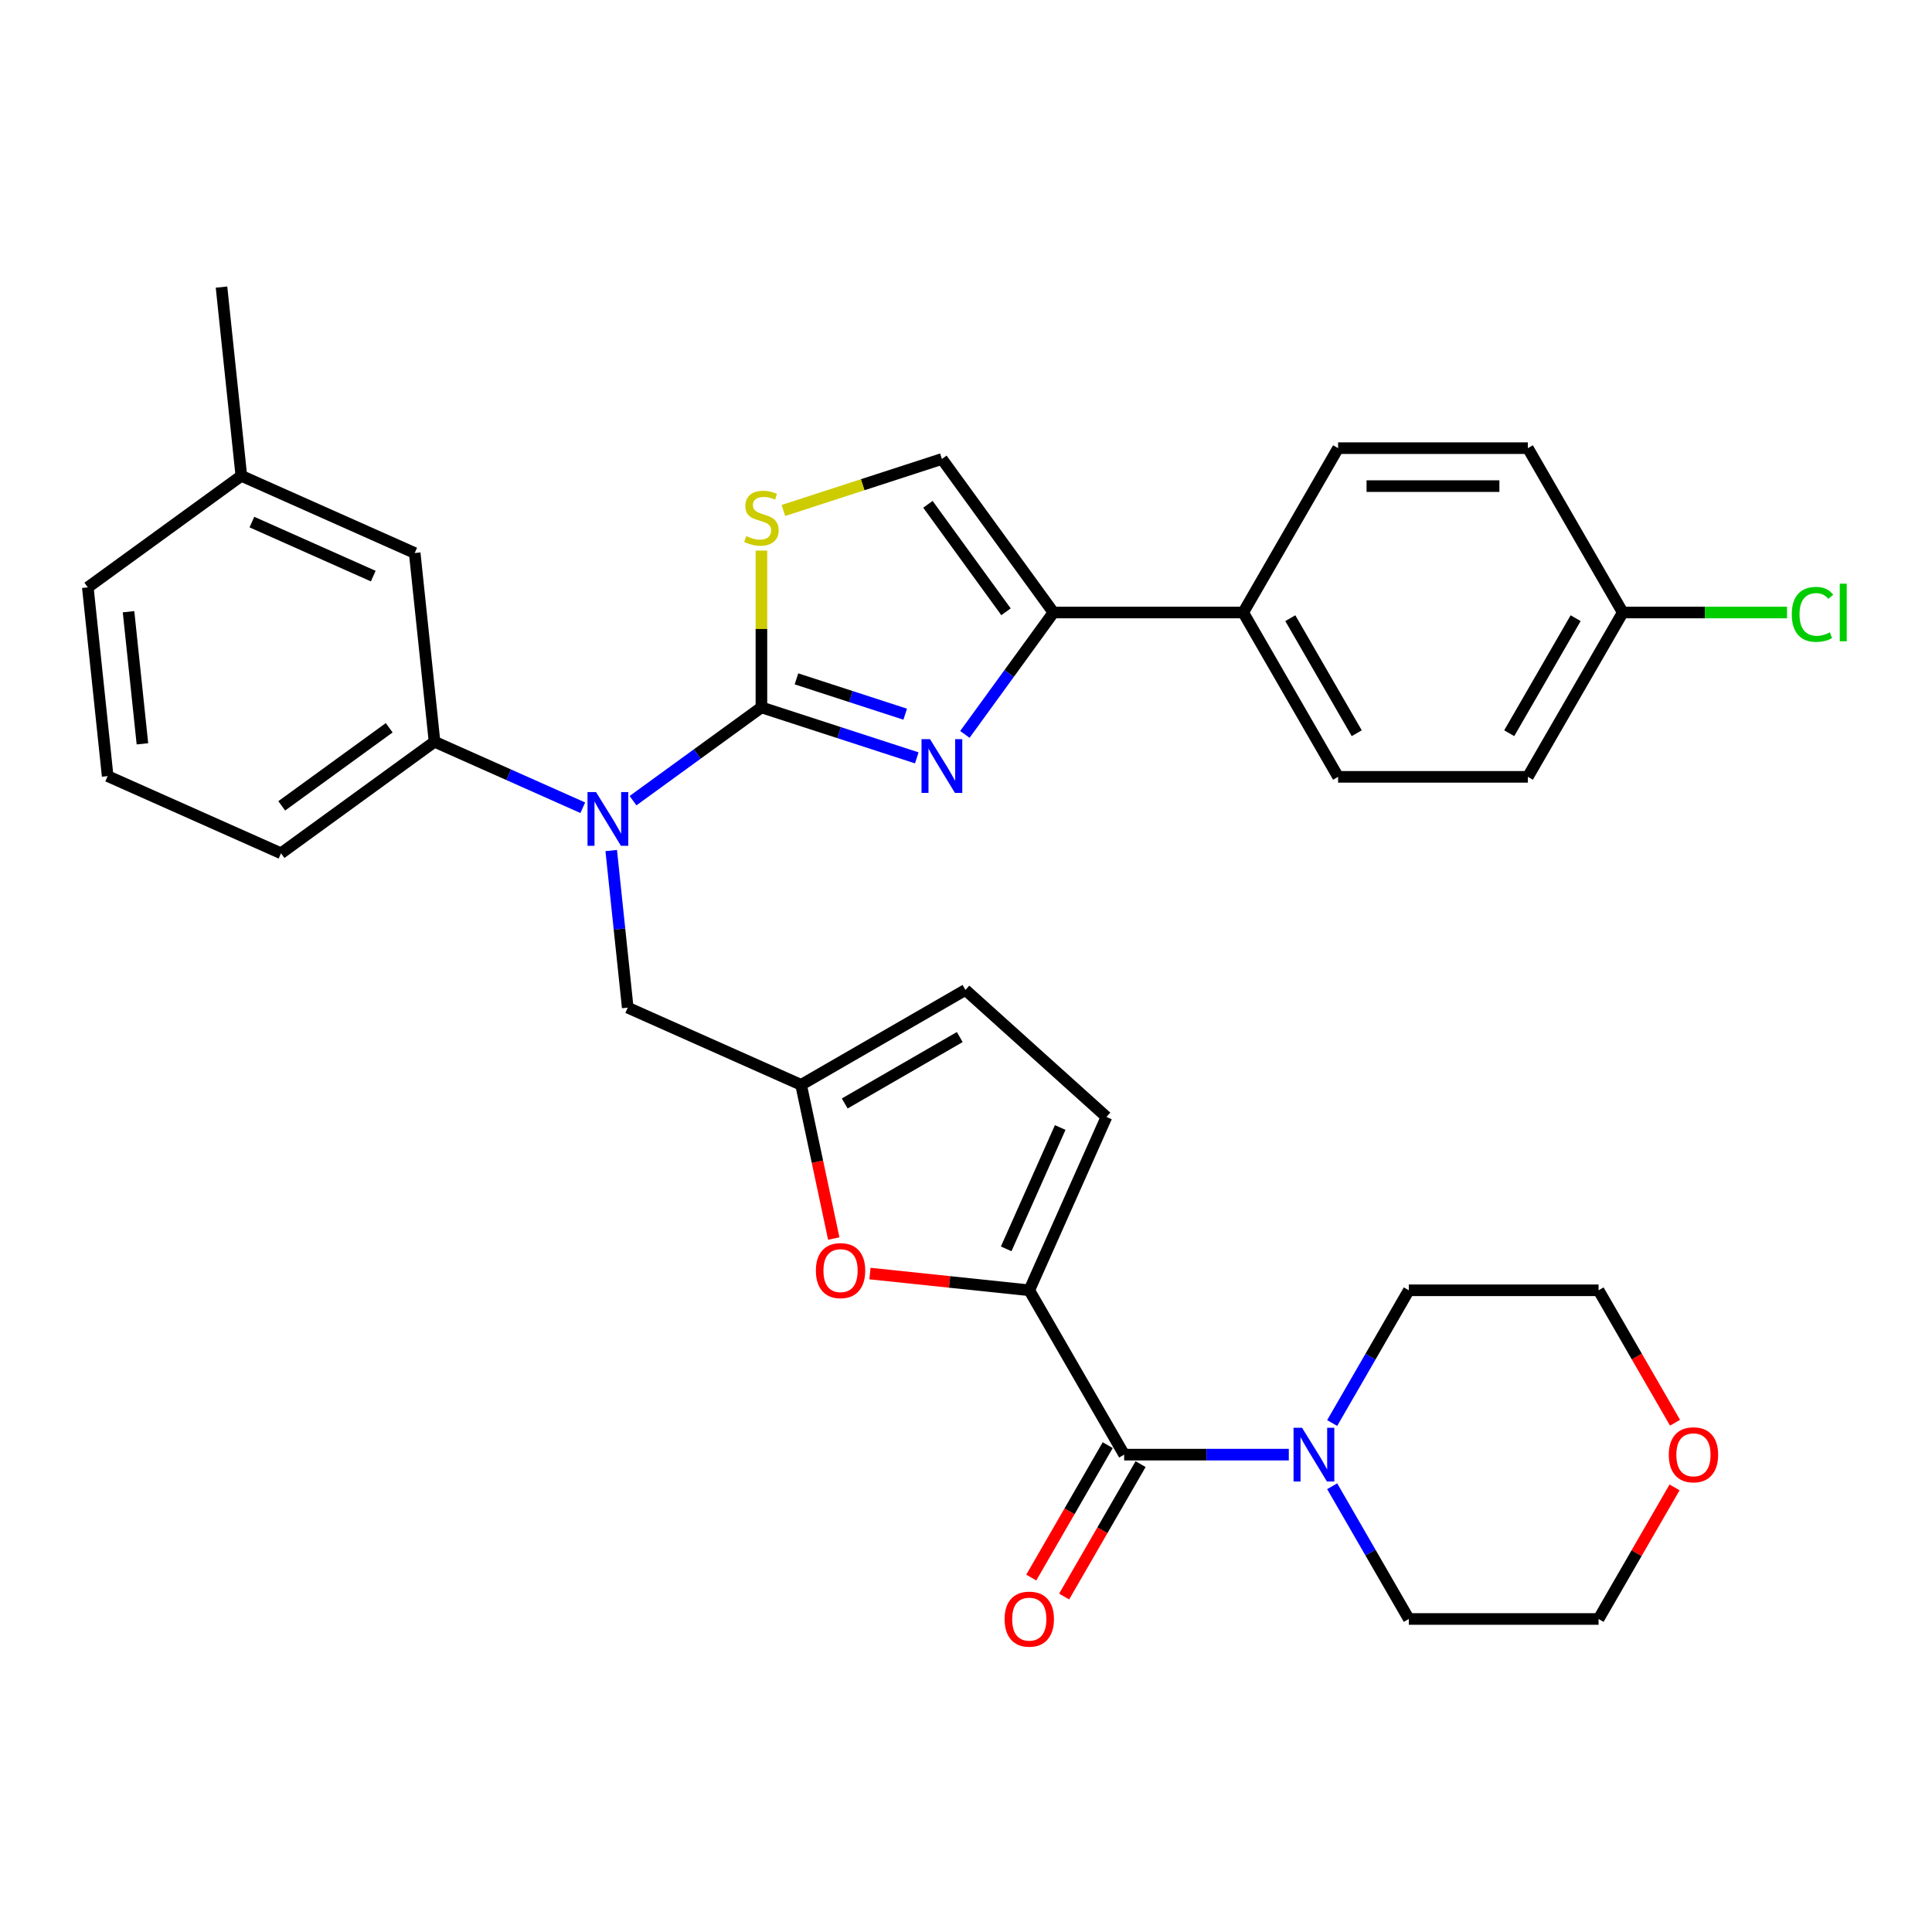<?xml version='1.0' encoding='iso-8859-1'?>
<svg version='1.1' baseProfile='full'
              xmlns='http://www.w3.org/2000/svg'
                      xmlns:rdkit='http://www.rdkit.org/xml'
                      xmlns:xlink='http://www.w3.org/1999/xlink'
                  xml:space='preserve'
width='1000px' height='1000px' viewBox='0 0 1000 1000'>
<!-- END OF HEADER -->
<rect style='opacity:1.0;fill:#FFFFFF;stroke:none' width='1000' height='1000' x='0' y='0'> </rect>
<path class='bond-0' d='M 866.743,769.871 L 847.081,803.926' style='fill:none;fill-rule:evenodd;stroke:#FF0000;stroke-width:6px;stroke-linecap:butt;stroke-linejoin:miter;stroke-opacity:1' />
<path class='bond-0' d='M 847.081,803.926 L 827.419,837.981' style='fill:none;fill-rule:evenodd;stroke:#000000;stroke-width:6px;stroke-linecap:butt;stroke-linejoin:miter;stroke-opacity:1' />
<path class='bond-1' d='M 866.992,736.397 L 847.206,702.126' style='fill:none;fill-rule:evenodd;stroke:#FF0000;stroke-width:6px;stroke-linecap:butt;stroke-linejoin:miter;stroke-opacity:1' />
<path class='bond-1' d='M 847.206,702.126 L 827.419,667.854' style='fill:none;fill-rule:evenodd;stroke:#000000;stroke-width:6px;stroke-linecap:butt;stroke-linejoin:miter;stroke-opacity:1' />
<path class='bond-2' d='M 581.863,752.918 L 624.472,752.918' style='fill:none;fill-rule:evenodd;stroke:#000000;stroke-width:6px;stroke-linecap:butt;stroke-linejoin:miter;stroke-opacity:1' />
<path class='bond-2' d='M 624.472,752.918 L 667.081,752.918' style='fill:none;fill-rule:evenodd;stroke:#0000FF;stroke-width:6px;stroke-linecap:butt;stroke-linejoin:miter;stroke-opacity:1' />
<path class='bond-3' d='M 573.356,748.007 L 553.57,782.278' style='fill:none;fill-rule:evenodd;stroke:#000000;stroke-width:6px;stroke-linecap:butt;stroke-linejoin:miter;stroke-opacity:1' />
<path class='bond-3' d='M 553.57,782.278 L 533.783,816.549' style='fill:none;fill-rule:evenodd;stroke:#FF0000;stroke-width:6px;stroke-linecap:butt;stroke-linejoin:miter;stroke-opacity:1' />
<path class='bond-3' d='M 590.369,757.829 L 570.582,792.1' style='fill:none;fill-rule:evenodd;stroke:#000000;stroke-width:6px;stroke-linecap:butt;stroke-linejoin:miter;stroke-opacity:1' />
<path class='bond-3' d='M 570.582,792.1 L 550.796,826.371' style='fill:none;fill-rule:evenodd;stroke:#FF0000;stroke-width:6px;stroke-linecap:butt;stroke-linejoin:miter;stroke-opacity:1' />
<path class='bond-4' d='M 581.863,752.918 L 532.751,667.854' style='fill:none;fill-rule:evenodd;stroke:#000000;stroke-width:6px;stroke-linecap:butt;stroke-linejoin:miter;stroke-opacity:1' />
<path class='bond-5' d='M 689.533,769.282 L 709.365,803.631' style='fill:none;fill-rule:evenodd;stroke:#0000FF;stroke-width:6px;stroke-linecap:butt;stroke-linejoin:miter;stroke-opacity:1' />
<path class='bond-5' d='M 709.365,803.631 L 729.197,837.981' style='fill:none;fill-rule:evenodd;stroke:#000000;stroke-width:6px;stroke-linecap:butt;stroke-linejoin:miter;stroke-opacity:1' />
<path class='bond-6' d='M 689.533,736.554 L 709.365,702.204' style='fill:none;fill-rule:evenodd;stroke:#0000FF;stroke-width:6px;stroke-linecap:butt;stroke-linejoin:miter;stroke-opacity:1' />
<path class='bond-6' d='M 709.365,702.204 L 729.197,667.854' style='fill:none;fill-rule:evenodd;stroke:#000000;stroke-width:6px;stroke-linecap:butt;stroke-linejoin:miter;stroke-opacity:1' />
<path class='bond-7' d='M 729.197,667.854 L 827.419,667.854' style='fill:none;fill-rule:evenodd;stroke:#000000;stroke-width:6px;stroke-linecap:butt;stroke-linejoin:miter;stroke-opacity:1' />
<path class='bond-8' d='M 499.415,380.13 L 522.338,348.581' style='fill:none;fill-rule:evenodd;stroke:#0000FF;stroke-width:6px;stroke-linecap:butt;stroke-linejoin:miter;stroke-opacity:1' />
<path class='bond-8' d='M 522.338,348.581 L 545.26,317.031' style='fill:none;fill-rule:evenodd;stroke:#000000;stroke-width:6px;stroke-linecap:butt;stroke-linejoin:miter;stroke-opacity:1' />
<path class='bond-9' d='M 474.522,392.269 L 434.316,379.205' style='fill:none;fill-rule:evenodd;stroke:#0000FF;stroke-width:6px;stroke-linecap:butt;stroke-linejoin:miter;stroke-opacity:1' />
<path class='bond-9' d='M 434.316,379.205 L 394.111,366.142' style='fill:none;fill-rule:evenodd;stroke:#000000;stroke-width:6px;stroke-linecap:butt;stroke-linejoin:miter;stroke-opacity:1' />
<path class='bond-9' d='M 468.53,369.667 L 440.387,360.522' style='fill:none;fill-rule:evenodd;stroke:#0000FF;stroke-width:6px;stroke-linecap:butt;stroke-linejoin:miter;stroke-opacity:1' />
<path class='bond-9' d='M 440.387,360.522 L 412.243,351.378' style='fill:none;fill-rule:evenodd;stroke:#000000;stroke-width:6px;stroke-linecap:butt;stroke-linejoin:miter;stroke-opacity:1' />
<path class='bond-10' d='M 545.26,317.031 L 643.483,317.031' style='fill:none;fill-rule:evenodd;stroke:#000000;stroke-width:6px;stroke-linecap:butt;stroke-linejoin:miter;stroke-opacity:1' />
<path class='bond-11' d='M 545.26,317.031 L 487.526,237.567' style='fill:none;fill-rule:evenodd;stroke:#000000;stroke-width:6px;stroke-linecap:butt;stroke-linejoin:miter;stroke-opacity:1' />
<path class='bond-11' d='M 520.707,316.658 L 480.294,261.033' style='fill:none;fill-rule:evenodd;stroke:#000000;stroke-width:6px;stroke-linecap:butt;stroke-linejoin:miter;stroke-opacity:1' />
<path class='bond-12' d='M 487.526,237.567 L 446.506,250.895' style='fill:none;fill-rule:evenodd;stroke:#000000;stroke-width:6px;stroke-linecap:butt;stroke-linejoin:miter;stroke-opacity:1' />
<path class='bond-12' d='M 446.506,250.895 L 405.485,264.224' style='fill:none;fill-rule:evenodd;stroke:#CCCC00;stroke-width:6px;stroke-linecap:butt;stroke-linejoin:miter;stroke-opacity:1' />
<path class='bond-13' d='M 394.111,284.99 L 394.111,325.566' style='fill:none;fill-rule:evenodd;stroke:#CCCC00;stroke-width:6px;stroke-linecap:butt;stroke-linejoin:miter;stroke-opacity:1' />
<path class='bond-13' d='M 394.111,325.566 L 394.111,366.142' style='fill:none;fill-rule:evenodd;stroke:#000000;stroke-width:6px;stroke-linecap:butt;stroke-linejoin:miter;stroke-opacity:1' />
<path class='bond-14' d='M 394.111,366.142 L 360.881,390.285' style='fill:none;fill-rule:evenodd;stroke:#000000;stroke-width:6px;stroke-linecap:butt;stroke-linejoin:miter;stroke-opacity:1' />
<path class='bond-14' d='M 360.881,390.285 L 327.652,414.427' style='fill:none;fill-rule:evenodd;stroke:#0000FF;stroke-width:6px;stroke-linecap:butt;stroke-linejoin:miter;stroke-opacity:1' />
<path class='bond-15' d='M 301.642,418.086 L 263.279,401.005' style='fill:none;fill-rule:evenodd;stroke:#0000FF;stroke-width:6px;stroke-linecap:butt;stroke-linejoin:miter;stroke-opacity:1' />
<path class='bond-15' d='M 263.279,401.005 L 224.916,383.925' style='fill:none;fill-rule:evenodd;stroke:#000000;stroke-width:6px;stroke-linecap:butt;stroke-linejoin:miter;stroke-opacity:1' />
<path class='bond-16' d='M 316.367,440.24 L 320.641,480.9' style='fill:none;fill-rule:evenodd;stroke:#0000FF;stroke-width:6px;stroke-linecap:butt;stroke-linejoin:miter;stroke-opacity:1' />
<path class='bond-16' d='M 320.641,480.9 L 324.914,521.56' style='fill:none;fill-rule:evenodd;stroke:#000000;stroke-width:6px;stroke-linecap:butt;stroke-linejoin:miter;stroke-opacity:1' />
<path class='bond-17' d='M 450.291,659.188 L 491.521,663.521' style='fill:none;fill-rule:evenodd;stroke:#FF0000;stroke-width:6px;stroke-linecap:butt;stroke-linejoin:miter;stroke-opacity:1' />
<path class='bond-17' d='M 491.521,663.521 L 532.751,667.854' style='fill:none;fill-rule:evenodd;stroke:#000000;stroke-width:6px;stroke-linecap:butt;stroke-linejoin:miter;stroke-opacity:1' />
<path class='bond-18' d='M 431.555,641.066 L 423.1,601.289' style='fill:none;fill-rule:evenodd;stroke:#FF0000;stroke-width:6px;stroke-linecap:butt;stroke-linejoin:miter;stroke-opacity:1' />
<path class='bond-18' d='M 423.1,601.289 L 414.645,561.511' style='fill:none;fill-rule:evenodd;stroke:#000000;stroke-width:6px;stroke-linecap:butt;stroke-linejoin:miter;stroke-opacity:1' />
<path class='bond-19' d='M 532.751,667.854 L 572.702,578.124' style='fill:none;fill-rule:evenodd;stroke:#000000;stroke-width:6px;stroke-linecap:butt;stroke-linejoin:miter;stroke-opacity:1' />
<path class='bond-19' d='M 520.798,646.405 L 548.763,583.593' style='fill:none;fill-rule:evenodd;stroke:#000000;stroke-width:6px;stroke-linecap:butt;stroke-linejoin:miter;stroke-opacity:1' />
<path class='bond-20' d='M 572.702,578.124 L 499.708,512.4' style='fill:none;fill-rule:evenodd;stroke:#000000;stroke-width:6px;stroke-linecap:butt;stroke-linejoin:miter;stroke-opacity:1' />
<path class='bond-21' d='M 643.483,317.031 L 692.594,402.094' style='fill:none;fill-rule:evenodd;stroke:#000000;stroke-width:6px;stroke-linecap:butt;stroke-linejoin:miter;stroke-opacity:1' />
<path class='bond-21' d='M 667.862,319.968 L 702.24,379.512' style='fill:none;fill-rule:evenodd;stroke:#000000;stroke-width:6px;stroke-linecap:butt;stroke-linejoin:miter;stroke-opacity:1' />
<path class='bond-22' d='M 643.483,317.031 L 692.594,231.967' style='fill:none;fill-rule:evenodd;stroke:#000000;stroke-width:6px;stroke-linecap:butt;stroke-linejoin:miter;stroke-opacity:1' />
<path class='bond-23' d='M 692.594,402.094 L 790.817,402.094' style='fill:none;fill-rule:evenodd;stroke:#000000;stroke-width:6px;stroke-linecap:butt;stroke-linejoin:miter;stroke-opacity:1' />
<path class='bond-24' d='M 55.722,401.708 L 45.455,304.023' style='fill:none;fill-rule:evenodd;stroke:#000000;stroke-width:6px;stroke-linecap:butt;stroke-linejoin:miter;stroke-opacity:1' />
<path class='bond-24' d='M 73.719,385.002 L 66.531,316.623' style='fill:none;fill-rule:evenodd;stroke:#000000;stroke-width:6px;stroke-linecap:butt;stroke-linejoin:miter;stroke-opacity:1' />
<path class='bond-25' d='M 55.722,401.708 L 145.452,441.659' style='fill:none;fill-rule:evenodd;stroke:#000000;stroke-width:6px;stroke-linecap:butt;stroke-linejoin:miter;stroke-opacity:1' />
<path class='bond-26' d='M 45.455,304.023 L 124.918,246.29' style='fill:none;fill-rule:evenodd;stroke:#000000;stroke-width:6px;stroke-linecap:butt;stroke-linejoin:miter;stroke-opacity:1' />
<path class='bond-27' d='M 124.918,246.29 L 214.649,286.24' style='fill:none;fill-rule:evenodd;stroke:#000000;stroke-width:6px;stroke-linecap:butt;stroke-linejoin:miter;stroke-opacity:1' />
<path class='bond-27' d='M 130.388,270.228 L 193.199,298.194' style='fill:none;fill-rule:evenodd;stroke:#000000;stroke-width:6px;stroke-linecap:butt;stroke-linejoin:miter;stroke-opacity:1' />
<path class='bond-28' d='M 124.918,246.29 L 114.651,148.605' style='fill:none;fill-rule:evenodd;stroke:#000000;stroke-width:6px;stroke-linecap:butt;stroke-linejoin:miter;stroke-opacity:1' />
<path class='bond-29' d='M 214.649,286.24 L 224.916,383.925' style='fill:none;fill-rule:evenodd;stroke:#000000;stroke-width:6px;stroke-linecap:butt;stroke-linejoin:miter;stroke-opacity:1' />
<path class='bond-30' d='M 224.916,383.925 L 145.452,441.659' style='fill:none;fill-rule:evenodd;stroke:#000000;stroke-width:6px;stroke-linecap:butt;stroke-linejoin:miter;stroke-opacity:1' />
<path class='bond-30' d='M 201.45,376.692 L 145.825,417.106' style='fill:none;fill-rule:evenodd;stroke:#000000;stroke-width:6px;stroke-linecap:butt;stroke-linejoin:miter;stroke-opacity:1' />
<path class='bond-31' d='M 692.594,231.967 L 790.817,231.967' style='fill:none;fill-rule:evenodd;stroke:#000000;stroke-width:6px;stroke-linecap:butt;stroke-linejoin:miter;stroke-opacity:1' />
<path class='bond-31' d='M 707.327,251.612 L 776.083,251.612' style='fill:none;fill-rule:evenodd;stroke:#000000;stroke-width:6px;stroke-linecap:butt;stroke-linejoin:miter;stroke-opacity:1' />
<path class='bond-32' d='M 839.928,317.031 L 790.817,231.967' style='fill:none;fill-rule:evenodd;stroke:#000000;stroke-width:6px;stroke-linecap:butt;stroke-linejoin:miter;stroke-opacity:1' />
<path class='bond-33' d='M 839.928,317.031 L 882.449,317.031' style='fill:none;fill-rule:evenodd;stroke:#000000;stroke-width:6px;stroke-linecap:butt;stroke-linejoin:miter;stroke-opacity:1' />
<path class='bond-33' d='M 882.449,317.031 L 924.969,317.031' style='fill:none;fill-rule:evenodd;stroke:#00CC00;stroke-width:6px;stroke-linecap:butt;stroke-linejoin:miter;stroke-opacity:1' />
<path class='bond-34' d='M 839.928,317.031 L 790.817,402.094' style='fill:none;fill-rule:evenodd;stroke:#000000;stroke-width:6px;stroke-linecap:butt;stroke-linejoin:miter;stroke-opacity:1' />
<path class='bond-34' d='M 815.549,319.968 L 781.171,379.512' style='fill:none;fill-rule:evenodd;stroke:#000000;stroke-width:6px;stroke-linecap:butt;stroke-linejoin:miter;stroke-opacity:1' />
<path class='bond-35' d='M 499.708,512.4 L 414.645,561.511' style='fill:none;fill-rule:evenodd;stroke:#000000;stroke-width:6px;stroke-linecap:butt;stroke-linejoin:miter;stroke-opacity:1' />
<path class='bond-35' d='M 496.771,536.779 L 437.227,571.157' style='fill:none;fill-rule:evenodd;stroke:#000000;stroke-width:6px;stroke-linecap:butt;stroke-linejoin:miter;stroke-opacity:1' />
<path class='bond-36' d='M 414.645,561.511 L 324.914,521.56' style='fill:none;fill-rule:evenodd;stroke:#000000;stroke-width:6px;stroke-linecap:butt;stroke-linejoin:miter;stroke-opacity:1' />
<path class='bond-37' d='M 729.197,837.981 L 827.419,837.981' style='fill:none;fill-rule:evenodd;stroke:#000000;stroke-width:6px;stroke-linecap:butt;stroke-linejoin:miter;stroke-opacity:1' />
<path  class='atom-0' d='M 863.762 752.996
Q 863.762 746.317, 867.062 742.585
Q 870.362 738.852, 876.531 738.852
Q 882.699 738.852, 885.999 742.585
Q 889.3 746.317, 889.3 752.996
Q 889.3 759.754, 885.96 763.604
Q 882.62 767.415, 876.531 767.415
Q 870.401 767.415, 867.062 763.604
Q 863.762 759.793, 863.762 752.996
M 876.531 764.272
Q 880.774 764.272, 883.053 761.443
Q 885.371 758.575, 885.371 752.996
Q 885.371 747.535, 883.053 744.785
Q 880.774 741.995, 876.531 741.995
Q 872.287 741.995, 869.969 744.746
Q 867.691 747.496, 867.691 752.996
Q 867.691 758.615, 869.969 761.443
Q 872.287 764.272, 876.531 764.272
' fill='#FF0000'/>
<path  class='atom-2' d='M 673.937 739.009
L 683.052 753.743
Q 683.955 755.196, 685.409 757.829
Q 686.863 760.461, 686.941 760.618
L 686.941 739.009
L 690.634 739.009
L 690.634 766.826
L 686.823 766.826
L 677.04 750.718
Q 675.901 748.832, 674.683 746.671
Q 673.504 744.51, 673.151 743.842
L 673.151 766.826
L 669.536 766.826
L 669.536 739.009
L 673.937 739.009
' fill='#0000FF'/>
<path  class='atom-3' d='M 519.982 838.06
Q 519.982 831.38, 523.283 827.648
Q 526.583 823.916, 532.751 823.916
Q 538.92 823.916, 542.22 827.648
Q 545.52 831.38, 545.52 838.06
Q 545.52 844.817, 542.181 848.668
Q 538.841 852.479, 532.751 852.479
Q 526.622 852.479, 523.283 848.668
Q 519.982 844.857, 519.982 838.06
M 532.751 849.336
Q 536.995 849.336, 539.273 846.507
Q 541.591 843.639, 541.591 838.06
Q 541.591 832.598, 539.273 829.848
Q 536.995 827.059, 532.751 827.059
Q 528.508 827.059, 526.19 829.809
Q 523.911 832.559, 523.911 838.06
Q 523.911 843.678, 526.19 846.507
Q 528.508 849.336, 532.751 849.336
' fill='#FF0000'/>
<path  class='atom-5' d='M 481.377 382.586
L 490.493 397.319
Q 491.396 398.773, 492.85 401.406
Q 494.304 404.038, 494.382 404.195
L 494.382 382.586
L 498.075 382.586
L 498.075 410.403
L 494.264 410.403
L 484.481 394.294
Q 483.342 392.408, 482.124 390.247
Q 480.945 388.087, 480.592 387.419
L 480.592 410.403
L 476.977 410.403
L 476.977 382.586
L 481.377 382.586
' fill='#0000FF'/>
<path  class='atom-8' d='M 386.253 277.466
Q 386.567 277.584, 387.864 278.134
Q 389.161 278.684, 390.575 279.038
Q 392.029 279.352, 393.443 279.352
Q 396.075 279.352, 397.608 278.095
Q 399.14 276.799, 399.14 274.559
Q 399.14 273.027, 398.354 272.084
Q 397.608 271.141, 396.429 270.63
Q 395.25 270.119, 393.286 269.53
Q 390.811 268.784, 389.318 268.076
Q 387.864 267.369, 386.803 265.876
Q 385.782 264.383, 385.782 261.869
Q 385.782 258.372, 388.139 256.211
Q 390.536 254.05, 395.25 254.05
Q 398.472 254.05, 402.126 255.582
L 401.222 258.608
Q 397.883 257.233, 395.368 257.233
Q 392.657 257.233, 391.164 258.372
Q 389.671 259.472, 389.711 261.397
Q 389.711 262.89, 390.457 263.794
Q 391.243 264.698, 392.343 265.208
Q 393.482 265.719, 395.368 266.308
Q 397.883 267.094, 399.376 267.88
Q 400.869 268.666, 401.929 270.277
Q 403.03 271.848, 403.03 274.559
Q 403.03 278.409, 400.436 280.492
Q 397.883 282.535, 393.6 282.535
Q 391.125 282.535, 389.239 281.985
Q 387.393 281.474, 385.192 280.57
L 386.253 277.466
' fill='#CCCC00'/>
<path  class='atom-10' d='M 308.498 409.967
L 317.613 424.701
Q 318.517 426.155, 319.971 428.787
Q 321.424 431.419, 321.503 431.576
L 321.503 409.967
L 325.196 409.967
L 325.196 437.784
L 321.385 437.784
L 311.602 421.676
Q 310.463 419.79, 309.245 417.629
Q 308.066 415.468, 307.713 414.8
L 307.713 437.784
L 304.098 437.784
L 304.098 409.967
L 308.498 409.967
' fill='#0000FF'/>
<path  class='atom-11' d='M 422.298 657.666
Q 422.298 650.987, 425.598 647.254
Q 428.898 643.522, 435.067 643.522
Q 441.235 643.522, 444.535 647.254
Q 447.836 650.987, 447.836 657.666
Q 447.836 664.424, 444.496 668.274
Q 441.157 672.085, 435.067 672.085
Q 428.938 672.085, 425.598 668.274
Q 422.298 664.463, 422.298 657.666
M 435.067 668.942
Q 439.31 668.942, 441.589 666.113
Q 443.907 663.245, 443.907 657.666
Q 443.907 652.205, 441.589 649.455
Q 439.31 646.665, 435.067 646.665
Q 430.823 646.665, 428.505 649.415
Q 426.227 652.165, 426.227 657.666
Q 426.227 663.284, 428.505 666.113
Q 430.823 668.942, 435.067 668.942
' fill='#FF0000'/>
<path  class='atom-27' d='M 927.425 317.993
Q 927.425 311.078, 930.646 307.464
Q 933.907 303.81, 940.076 303.81
Q 945.812 303.81, 948.877 307.857
L 946.284 309.978
Q 944.044 307.032, 940.076 307.032
Q 935.872 307.032, 933.632 309.86
Q 931.432 312.65, 931.432 317.993
Q 931.432 323.494, 933.711 326.322
Q 936.029 329.151, 940.508 329.151
Q 943.573 329.151, 947.148 327.305
L 948.248 330.251
Q 946.794 331.194, 944.594 331.744
Q 942.394 332.294, 939.958 332.294
Q 933.907 332.294, 930.646 328.601
Q 927.425 324.908, 927.425 317.993
' fill='#00CC00'/>
<path  class='atom-27' d='M 952.255 302.12
L 955.87 302.12
L 955.87 331.941
L 952.255 331.941
L 952.255 302.12
' fill='#00CC00'/>
</svg>
